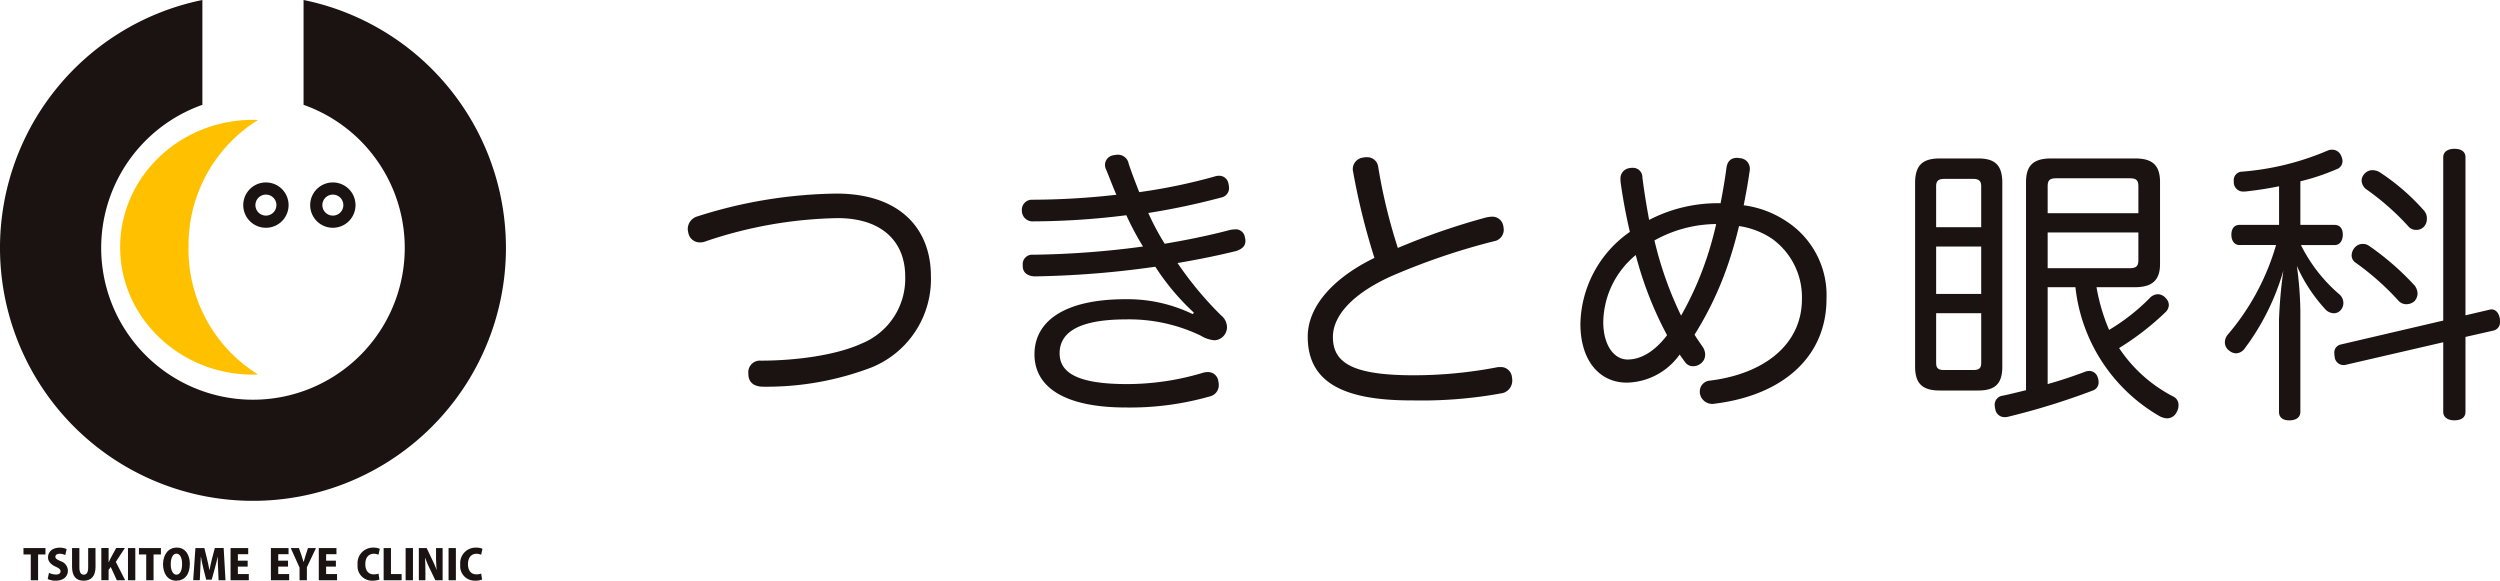 <svg xmlns="http://www.w3.org/2000/svg" xmlns:xlink="http://www.w3.org/1999/xlink" width="252.004" height="58.536" viewBox="0 0 252.004 58.536">
  <defs>
    <clipPath id="clip-path">
      <rect id="長方形_41" data-name="長方形 41" width="51" height="58.536" fill="none"/>
    </clipPath>
    <clipPath id="clip-path-2">
      <rect id="長方形_42" data-name="長方形 42" width="182.677" height="27.372" fill="none"/>
    </clipPath>
  </defs>
  <g id="グループ_18" data-name="グループ 18" transform="translate(-552 -16)">
    <g id="グループ_15" data-name="グループ 15" transform="translate(552 16)">
      <g id="グループ_14" data-name="グループ 14" clip-path="url(#clip-path)">
        <path id="パス_39" data-name="パス 39" d="M63.615,46A2.285,2.285,0,1,0,65.9,48.287,2.285,2.285,0,0,0,63.615,46m0,3.343a1.058,1.058,0,1,1,1.058-1.058,1.058,1.058,0,0,1-1.058,1.058" transform="translate(-36.81 -27.61)" fill="#1a1311"/>
        <path id="パス_40" data-name="パス 40" d="M80.49,46a2.285,2.285,0,1,0,2.285,2.285A2.285,2.285,0,0,0,80.49,46m0,3.343a1.058,1.058,0,1,1,1.058-1.058,1.058,1.058,0,0,1-1.058,1.058" transform="translate(-46.938 -27.61)" fill="#1a1311"/>
        <path id="パス_41" data-name="パス 41" d="M37.194,43.057A14.839,14.839,0,0,1,44.2,30.229c-.172-.006-.343-.012-.517-.012-7.381,0-13.385,5.76-13.385,12.84s6,12.84,13.385,12.84c.174,0,.345-.006.517-.012a14.839,14.839,0,0,1-7.01-12.828" transform="translate(-18.187 -18.136)" fill="#ffc000"/>
        <path id="パス_42" data-name="パス 42" d="M30.6,10.566a15.3,15.3,0,1,1-10.2,0V0A25.5,25.5,0,1,0,30.6,0Z" fill="#1a1311"/>
        <path id="パス_43" data-name="パス 43" d="M8.137,138.822H7.394v2.6H6.655v-2.6H5.921v-.646H8.137Z" transform="translate(-3.554 -82.931)" fill="#1a1311"/>
        <path id="パス_44" data-name="パス 44" d="M13.8,138.822a1.263,1.263,0,0,0-.571-.134c-.285,0-.424.139-.424.3,0,.18.135.269.529.449a1.021,1.021,0,0,1,.73.953c0,.592-.449,1.012-1.235,1.012a1.882,1.882,0,0,1-.8-.168l.126-.621a1.665,1.665,0,0,0,.706.168c.311,0,.462-.134.462-.327s-.147-.307-.483-.457c-.513-.235-.777-.555-.777-.94,0-.55.42-.983,1.171-.983a1.64,1.64,0,0,1,.705.143Z" transform="translate(-7.221 -82.868)" fill="#1a1311"/>
        <path id="パス_45" data-name="パス 45" d="M20.537,140.068c0,.928-.42,1.406-1.2,1.406s-1.167-.478-1.167-1.415v-1.872h.739v1.961c0,.5.168.717.441.717s.444-.2.444-.717v-1.961h.739Z" transform="translate(-10.907 -82.938)" fill="#1a1311"/>
        <path id="パス_46" data-name="パス 46" d="M27.947,141.421h-.84l-.613-1.339-.214.3v1.036h-.734v-3.245h.734V139.6h.013c.059-.13.122-.256.184-.386l.567-1.042h.874l-.912,1.4Z" transform="translate(-15.332 -82.932)" fill="#1a1311"/>
        <rect id="長方形_38" data-name="長方形 38" width="0.739" height="3.245" transform="translate(12.9 55.244)" fill="#1a1311"/>
        <path id="パス_47" data-name="パス 47" d="M37.242,138.822H36.5v2.6h-.739v-2.6h-.734v-.646h2.216Z" transform="translate(-21.022 -82.931)" fill="#1a1311"/>
        <path id="パス_48" data-name="パス 48" d="M43.8,139.686c0,1.129-.55,1.712-1.369,1.712-.895,0-1.331-.772-1.331-1.662,0-.914.5-1.675,1.377-1.675.945,0,1.323.836,1.323,1.625m-1.923.038c0,.622.206,1.066.579,1.066s.567-.444.567-1.078c0-.566-.189-1.041-.567-1.041-.395,0-.579.5-.579,1.053" transform="translate(-24.666 -82.863)" fill="#1a1311"/>
        <path id="パス_49" data-name="パス 49" d="M51.965,141.421h-.7l-.046-1.158c-.017-.345-.034-.777-.03-1.206H51.18c-.084.39-.2.832-.285,1.142l-.319,1.163h-.559l-.289-1.155c-.08-.31-.172-.751-.239-1.15h-.012c-.013.4-.034.861-.05,1.209l-.054,1.154h-.663l.222-3.245h.9l.26,1.049c.093.387.185.781.248,1.163h.017c.067-.374.159-.79.256-1.167l.277-1.046h.89Z" transform="translate(-29.234 -82.932)" fill="#1a1311"/>
        <path id="パス_50" data-name="パス 50" d="M59.97,141.421H58.127v-3.245h1.78v.618H58.865v.65h.987v.6h-.987v.756h1.1Z" transform="translate(-34.887 -82.931)" fill="#1a1311"/>
        <path id="パス_51" data-name="パス 51" d="M70.145,141.421H68.3v-3.245h1.78v.618H69.04v.65h.987v.6H69.04v.756h1.1Z" transform="translate(-40.994 -82.931)" fill="#1a1311"/>
        <path id="パス_52" data-name="パス 52" d="M75.846,138.176l-.919,1.94v1.305h-.739v-1.276l-.89-1.969h.827l.265.76c.076.222.139.424.2.646H74.6c.055-.214.118-.419.193-.65l.244-.756Z" transform="translate(-43.993 -82.932)" fill="#1a1311"/>
        <path id="パス_53" data-name="パス 53" d="M82.219,141.421H80.376v-3.245h1.78v.618H81.115v.65H82.1v.6h-.987v.756h1.1Z" transform="translate(-48.241 -82.931)" fill="#1a1311"/>
        <path id="パス_54" data-name="パス 54" d="M92.361,141.29a1.889,1.889,0,0,1-.684.109,1.454,1.454,0,0,1-1.515-1.616,1.554,1.554,0,0,1,1.591-1.713,1.492,1.492,0,0,1,.646.118l-.134.6a1.108,1.108,0,0,0-.471-.1c-.466,0-.856.319-.856,1.049,0,.676.336,1.028.861,1.028a1.512,1.512,0,0,0,.47-.076Z" transform="translate(-54.114 -82.868)" fill="#1a1311"/>
        <path id="パス_55" data-name="パス 55" d="M98.537,141.421H96.724v-3.245h.738v2.62h1.075Z" transform="translate(-58.052 -82.931)" fill="#1a1311"/>
        <rect id="長方形_39" data-name="長方形 39" width="0.738" height="3.245" transform="translate(40.888 55.244)" fill="#1a1311"/>
        <path id="パス_56" data-name="パス 56" d="M108,141.421h-.736l-.566-1.179a11.175,11.175,0,0,1-.453-1.071h-.018c.021.377.038.873.038,1.453v.8h-.663v-3.245h.79l.554,1.163a10.838,10.838,0,0,1,.445,1.032h.008c-.038-.378-.063-.886-.063-1.423v-.773H108Z" transform="translate(-63.383 -82.932)" fill="#1a1311"/>
        <rect id="長方形_40" data-name="長方形 40" width="0.738" height="3.245" transform="translate(45.216 55.244)" fill="#1a1311"/>
        <path id="パス_57" data-name="パス 57" d="M118.244,141.29a1.89,1.89,0,0,1-.685.109,1.454,1.454,0,0,1-1.515-1.616,1.554,1.554,0,0,1,1.591-1.713,1.5,1.5,0,0,1,.646.118l-.134.6a1.107,1.107,0,0,0-.47-.1c-.466,0-.856.319-.856,1.049,0,.676.335,1.028.86,1.028a1.508,1.508,0,0,0,.47-.076Z" transform="translate(-69.648 -82.868)" fill="#1a1311"/>
      </g>
    </g>
    <g id="グループ_17" data-name="グループ 17" transform="translate(621.326 31)">
      <g id="グループ_16" data-name="グループ 16" transform="translate(0 0)" clip-path="url(#clip-path-2)">
        <path id="パス_58" data-name="パス 58" d="M24.512,19.022a9.594,9.594,0,0,1-6.048,9.2A29.721,29.721,0,0,1,7.61,30.141c-.944,0-1.474-.441-1.5-1.238v-.088a1.171,1.171,0,0,1,1.268-1.3c3.568,0,7.61-.561,10.118-1.712a7.048,7.048,0,0,0,4.423-6.784c0-3.481-2.329-5.871-6.813-5.871a43.584,43.584,0,0,0-13.273,2.33,1.494,1.494,0,0,1-.59.118,1.17,1.17,0,0,1-1.18-.944A1.978,1.978,0,0,1,0,14.244a1.338,1.338,0,0,1,.973-1.27,47.671,47.671,0,0,1,14.011-2.3c6.312,0,9.528,3.451,9.528,8.348" transform="translate(0 -6.161)" fill="#1a1311"/>
        <path id="パス_59" data-name="パス 59" d="M97.008,17.323a23.992,23.992,0,0,1-3.894-4.632,95.544,95.544,0,0,1-12.153.974c-.8-.03-1.209-.443-1.209-1.033v-.09a.954.954,0,0,1,1.032-1.061,89.818,89.818,0,0,0,11.091-.827A28.837,28.837,0,0,1,90.194,7.5a76.5,76.5,0,0,1-9.35.619,1.077,1.077,0,0,1-1.18-1.09,1.014,1.014,0,0,1,1.062-1.092,75.61,75.61,0,0,0,8.465-.5c-.353-.8-.678-1.681-1.032-2.535a1.059,1.059,0,0,1-.117-.5.99.99,0,0,1,.826-.943,2.923,2.923,0,0,1,.472-.06,1.1,1.1,0,0,1,1.091.914c.325.974.709,1.947,1.062,2.861a57.29,57.29,0,0,0,7.551-1.563,1.477,1.477,0,0,1,.471-.088.941.941,0,0,1,.974.8,2.3,2.3,0,0,1,.058.413.964.964,0,0,1-.766.974,71.9,71.9,0,0,1-7.374,1.563,25.93,25.93,0,0,0,1.652,3.1c2.3-.384,4.571-.854,6.578-1.386a2.945,2.945,0,0,1,.472-.06.93.93,0,0,1,1.032.767,2.02,2.02,0,0,1,.059.385c0,.53-.325.824-.944,1.032-1.681.412-3.628.824-5.9,1.208a35.177,35.177,0,0,0,4.394,5.281,1.55,1.55,0,0,1,.591,1.18,1.327,1.327,0,0,1-1.24,1.326,3.127,3.127,0,0,1-1.415-.472A16.661,16.661,0,0,0,90.194,18c-5.132,0-6.725,1.5-6.725,3.421,0,2.094,2.095,3.1,6.814,3.1a26.673,26.673,0,0,0,7.58-1.122,1.7,1.7,0,0,1,.531-.088,1.037,1.037,0,0,1,1.062.855,2.342,2.342,0,0,1,.058.443,1.154,1.154,0,0,1-.885,1.15,29.261,29.261,0,0,1-8.494,1.121c-6.047,0-9.2-1.976-9.2-5.368,0-3.186,2.8-5.547,9.2-5.547A15.076,15.076,0,0,1,96.89,17.47Z" transform="translate(-45.984 -0.805)" fill="#1a1311"/>
        <path id="パス_60" data-name="パス 60" d="M165.9,8.069a3.012,3.012,0,0,1,.472-.06,1.112,1.112,0,0,1,1.151.885,2.324,2.324,0,0,1,.058.443,1.175,1.175,0,0,1-1,1.15,67.366,67.366,0,0,0-10.382,3.54c-3.835,1.74-5.841,3.953-5.841,6.105,0,2.566,1.887,3.863,8.141,3.863a44.391,44.391,0,0,0,8.377-.8,1.489,1.489,0,0,1,.353-.028,1.12,1.12,0,0,1,1.18,1.06,1.232,1.232,0,0,1,.029.325,1.288,1.288,0,0,1-1.12,1.267,44.863,44.863,0,0,1-8.938.709c-7.227.03-10.56-1.976-10.56-6.431,0-2.979,2.477-5.869,6.725-7.934a68.149,68.149,0,0,1-2.153-8.7.814.814,0,0,1-.03-.266,1.177,1.177,0,0,1,1.062-1.149,1.158,1.158,0,0,1,.324-.031,1.108,1.108,0,0,1,1.18,1,55.68,55.68,0,0,0,1.976,8.142,69.471,69.471,0,0,1,9-3.1" transform="translate(-85.325 -1.167)" fill="#1a1311"/>
        <path id="パス_61" data-name="パス 61" d="M217.494,24.817c-2.655,0-4.66-2.124-4.66-5.93a11.573,11.573,0,0,1,4.985-9.262c-.384-1.651-.708-3.363-.944-5.1V4.316a1.045,1.045,0,0,1,.914-1.121,1.121,1.121,0,0,1,.295-.029.95.95,0,0,1,1,.973c.178,1.416.413,2.861.679,4.278a15,15,0,0,1,7.2-1.681c.236-1.21.443-2.42.59-3.541.088-.708.472-1.032,1.062-1.032a.837.837,0,0,1,.266.029,1.056,1.056,0,0,1,1.032,1.091.825.825,0,0,1-.029.266c-.147,1.062-.354,2.212-.59,3.392A10.129,10.129,0,0,1,233.511,8.5a8.87,8.87,0,0,1,4.13,7.875c0,5.811-4.366,9.705-11.239,10.561A1.267,1.267,0,0,1,224.9,26a.808.808,0,0,1-.03-.266,1.1,1.1,0,0,1,1.062-1.122c5.575-.707,9.232-3.746,9.232-8.2a7.257,7.257,0,0,0-2.979-6.075,8.009,8.009,0,0,0-3.363-1.3,41.8,41.8,0,0,1-1.18,4.071,33.855,33.855,0,0,1-3.3,6.873c.236.413.53.8.8,1.21a1.371,1.371,0,0,1,.266.824,1.087,1.087,0,0,1-.413.857,1.264,1.264,0,0,1-.8.294.962.962,0,0,1-.737-.323c-.236-.3-.413-.561-.619-.856a6.7,6.7,0,0,1-5.339,2.833m.914-12.862a8.918,8.918,0,0,0-3.275,6.756c0,2.3,1.062,3.775,2.448,3.775,1.121,0,2.537-.561,3.983-2.449a36.592,36.592,0,0,1-3.156-8.082m7.108.443a36.585,36.585,0,0,0,1-3.569,12.985,12.985,0,0,0-6.224,1.652,36.391,36.391,0,0,0,2.684,7.581,32.381,32.381,0,0,0,2.537-5.664" transform="translate(-122.853 -1.249)" fill="#1a1311"/>
        <path id="パス_62" data-name="パス 62" d="M292.638,4.749c0-1.8.8-2.448,2.477-2.448h3.894c1.651,0,2.419.649,2.419,2.448V23.3c0,1.741-.767,2.391-2.419,2.391h-3.894c-1.681,0-2.477-.649-2.477-2.391ZM299.3,5.1c0-.591-.3-.739-.826-.739h-2.891c-.531,0-.826.148-.826.739v4.13H299.3Zm-4.542,10.854H299.3V11.179h-4.542Zm0,1.947V22.92c0,.589.295.707.826.707h2.891c.531,0,.826-.118.826-.707V17.9Zm16.164-2.626a19.532,19.532,0,0,0,1.269,4.307,20.175,20.175,0,0,0,4.1-3.214,1.2,1.2,0,0,1,.8-.384,1.075,1.075,0,0,1,.8.384.993.993,0,0,1,.324.709,1.046,1.046,0,0,1-.324.707,27.421,27.421,0,0,1-4.69,3.628,14.553,14.553,0,0,0,5.486,4.9.918.918,0,0,1,.5.885,1.307,1.307,0,0,1-.207.709,1.042,1.042,0,0,1-.944.59,1.735,1.735,0,0,1-.737-.207,17.141,17.141,0,0,1-8.5-13.009H306v9.765c1.358-.385,2.685-.827,3.835-1.269a1.442,1.442,0,0,1,.355-.058.9.9,0,0,1,.856.649,1.335,1.335,0,0,1,.088.471.85.85,0,0,1-.59.857,71.472,71.472,0,0,1-8.584,2.653,1.185,1.185,0,0,1-.324.03.938.938,0,0,1-.914-.8,1.972,1.972,0,0,1-.06-.384.91.91,0,0,1,.767-.973c.737-.147,1.534-.354,2.389-.56V4.691c0-1.741.8-2.39,2.537-2.39h8.465c1.711,0,2.507.649,2.507,2.39v8.259c0,1.652-.824,2.329-2.537,2.329ZM315.144,5.1c0-.649-.265-.8-.884-.8h-7.375c-.619,0-.885.148-.885.8V7.817h9.145ZM306,9.764v3.6h8.26c.619,0,.884-.176.884-.8v-2.8Z" transform="translate(-168.918 -1.328)" fill="#1a1311"/>
        <path id="パス_63" data-name="パス 63" d="M367.986,9.7c-.531,0-.826-.442-.826-1.033,0-.618.295-1,.826-1h3.981V3.776c-1.15.235-2.3.411-3.422.531H368.4a.936.936,0,0,1-1-.914V3.245a.86.86,0,0,1,.855-.944A27.345,27.345,0,0,0,376.8.206a1.128,1.128,0,0,1,.5-.117.973.973,0,0,1,.914.589,1.454,1.454,0,0,1,.148.561.866.866,0,0,1-.619.827,21.947,21.947,0,0,1-3.629,1.209V7.669h3.451c.531,0,.826.384.826.973,0,.621-.295,1.062-.826,1.062h-3.392a15.764,15.764,0,0,0,3.894,4.985,1.157,1.157,0,0,1,.383.855,1.054,1.054,0,0,1-.266.708.888.888,0,0,1-.708.324,1.225,1.225,0,0,1-.884-.442,15.973,15.973,0,0,1-2.833-4.336,36.389,36.389,0,0,1,.354,4.541V26.518c0,.561-.442.855-1.121.855-.648,0-1.032-.294-1.032-.855V17.225a47.767,47.767,0,0,1,.442-4.955,24.132,24.132,0,0,1-3.893,7.846,1.115,1.115,0,0,1-.885.5,1.162,1.162,0,0,1-.678-.266,1.036,1.036,0,0,1-.443-.855,1.254,1.254,0,0,1,.324-.8,24.268,24.268,0,0,0,4.838-9Zm25.19,6.519a.5.5,0,0,1,.206-.03c.413,0,.708.325.826.856a1.47,1.47,0,0,1,.029.354.851.851,0,0,1-.619.914l-2.861.649v7.552c0,.561-.413.855-1.121.855-.649,0-1.121-.294-1.121-.855V19.5l-9.823,2.271a.647.647,0,0,1-.236.03.9.9,0,0,1-.885-.855.989.989,0,0,1-.03-.3.825.825,0,0,1,.621-.914l10.353-2.418V.855c0-.561.472-.855,1.121-.855.708,0,1.121.294,1.121.855V16.784Zm-7.551-2.448a1.4,1.4,0,0,1,.3.8,1.147,1.147,0,0,1-.325.8,1.219,1.219,0,0,1-.8.293,1.054,1.054,0,0,1-.8-.354,26.639,26.639,0,0,0-4.365-3.864.882.882,0,0,1-.354-.708,1.24,1.24,0,0,1,.3-.767,1.044,1.044,0,0,1,.826-.383,1.067,1.067,0,0,1,.649.206,27.424,27.424,0,0,1,4.571,3.983m.974-7.521a1.179,1.179,0,0,1,.265.8,1.156,1.156,0,0,1-.265.765,1.052,1.052,0,0,1-.8.354,1.007,1.007,0,0,1-.8-.354A25.615,25.615,0,0,0,380.787,4.1a1.161,1.161,0,0,1-.5-.884,1.01,1.01,0,0,1,.3-.709,1.053,1.053,0,0,1,.8-.353,1.465,1.465,0,0,1,.768.235A22.037,22.037,0,0,1,386.6,6.254" transform="translate(-211.559 0)" fill="#1a1311"/>
      </g>
    </g>
  </g>
</svg>
